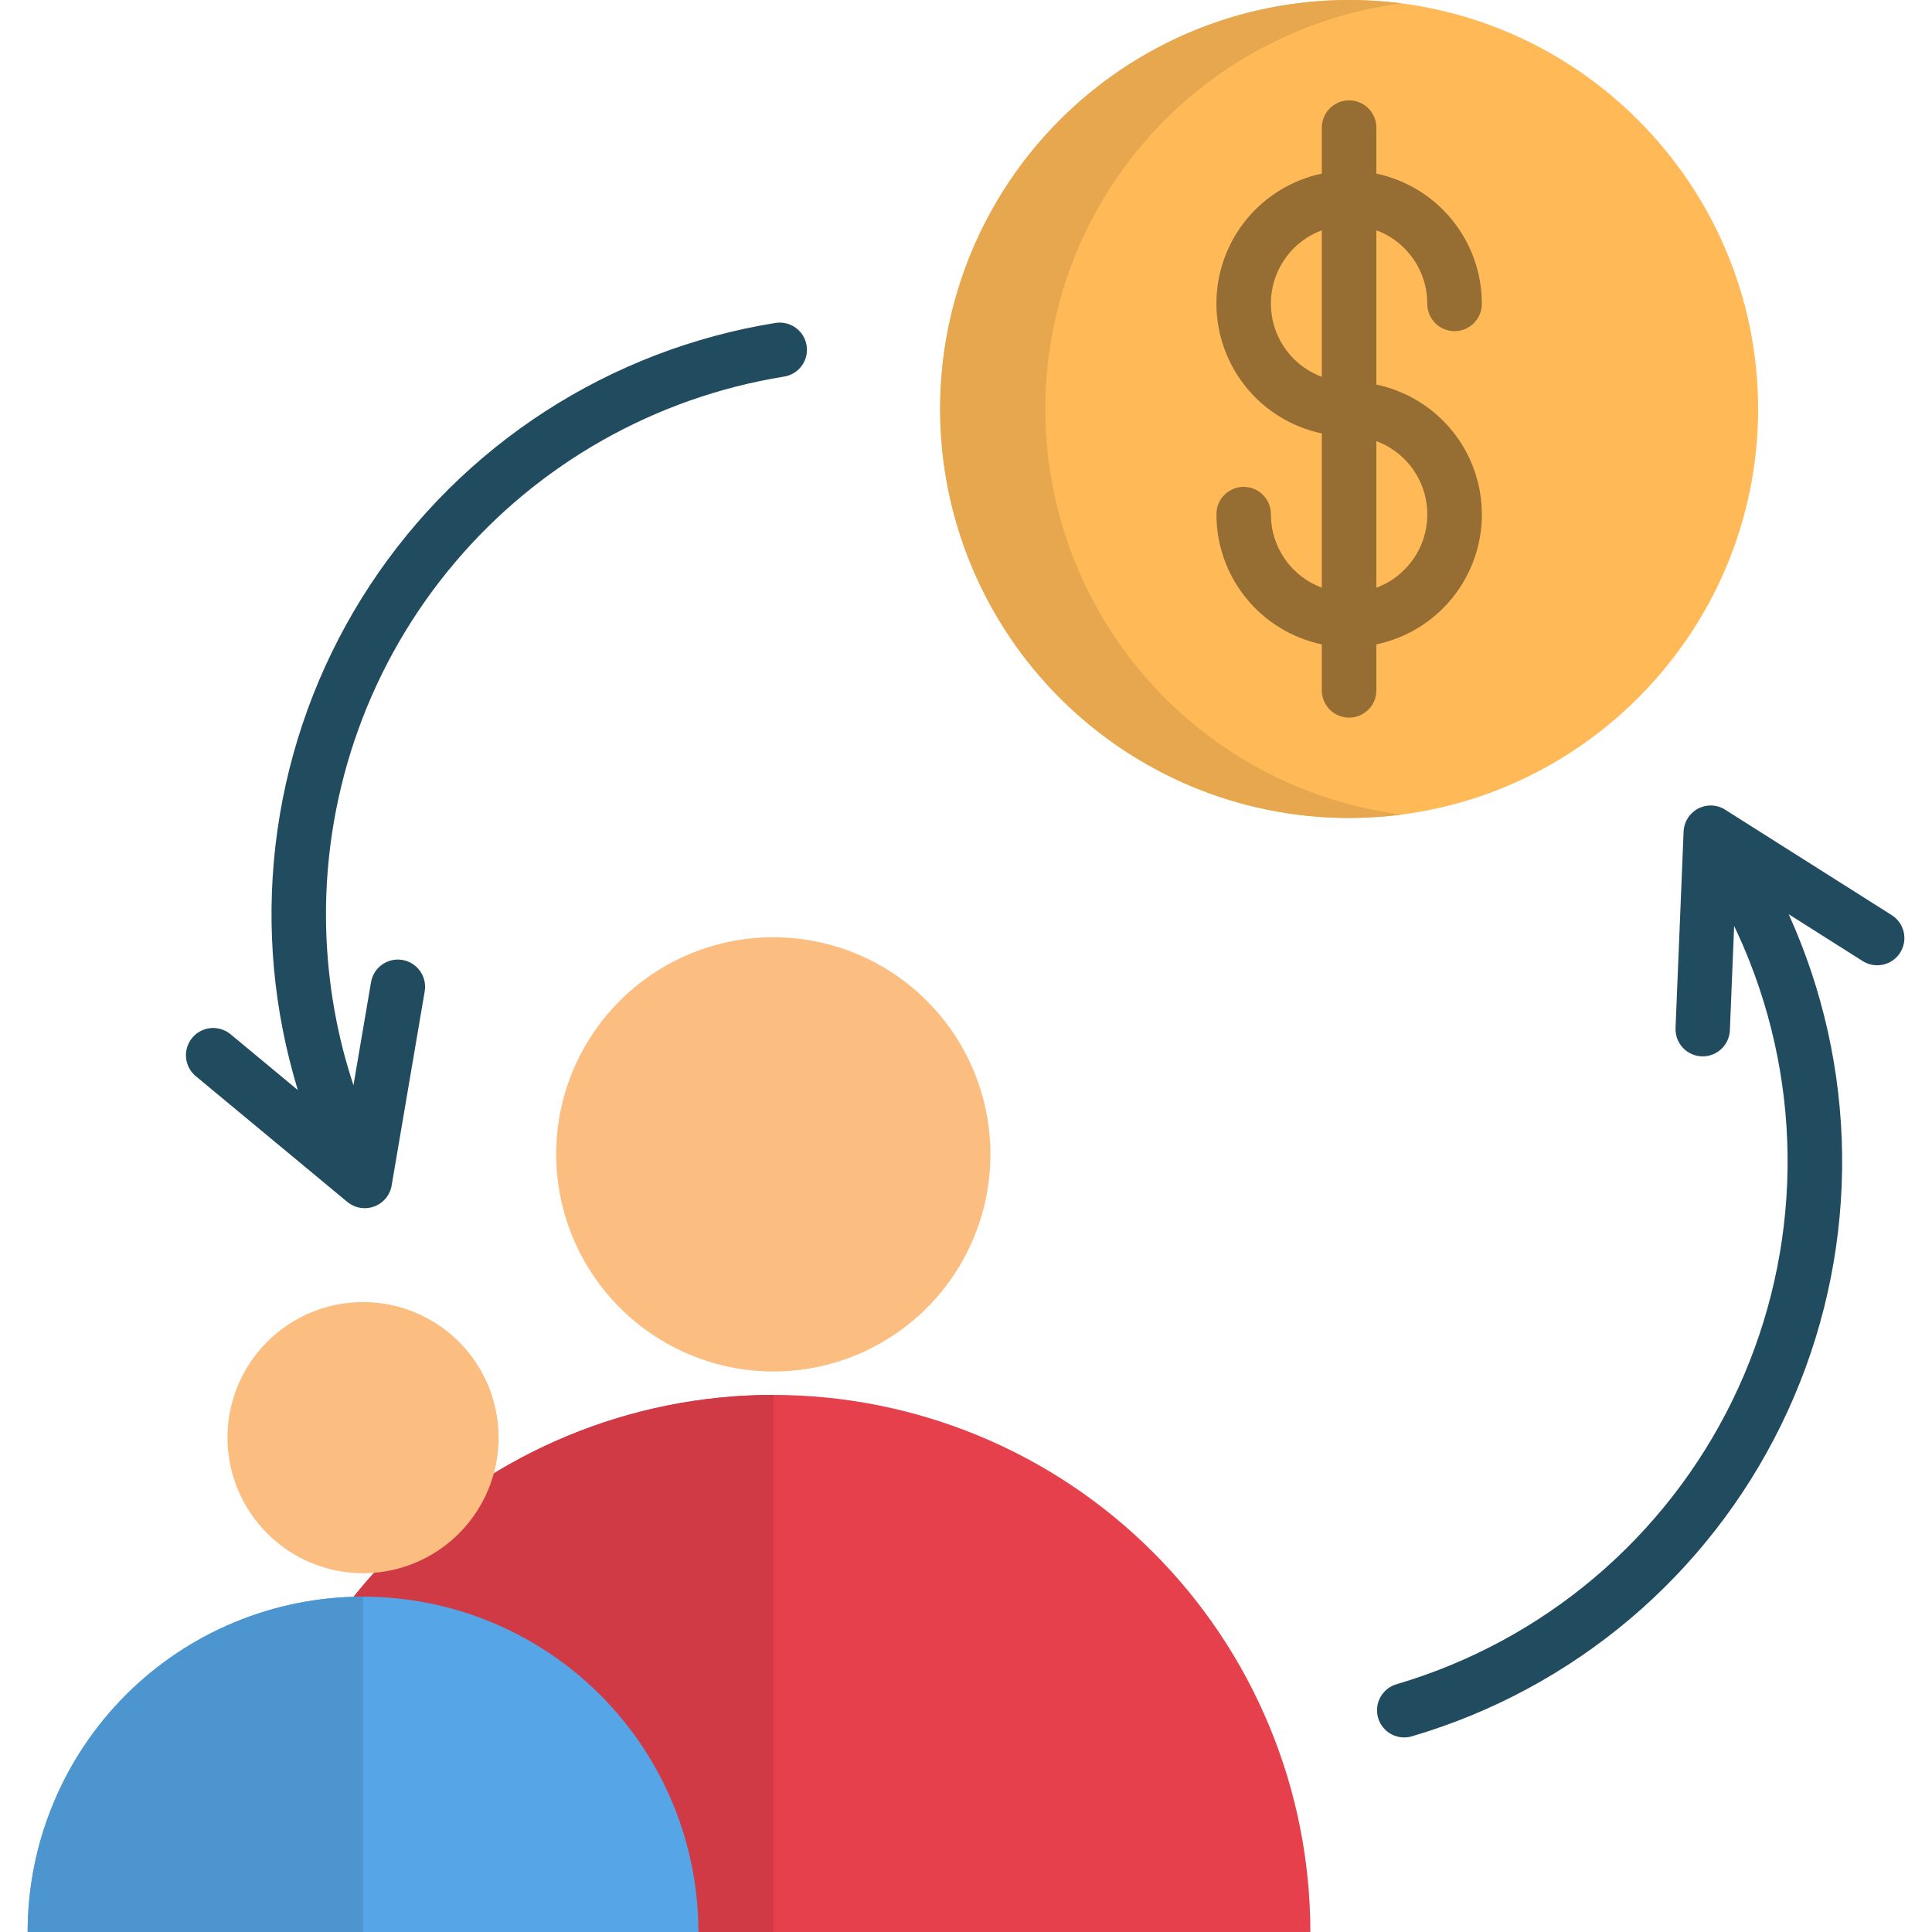 <svg width="80" height="80" viewBox="0 0 80 80" fill="none" xmlns="http://www.w3.org/2000/svg">
<g clip-path="url(#clip0_4_4296)">
<path fill-rule="evenodd" clip-rule="evenodd" d="M55.862 33.87C65.191 33.87 72.8 26.261 72.8 16.933C72.799 7.609 65.19 0 55.862 0C46.535 0 38.93 7.609 38.93 16.933C38.93 26.261 46.535 33.871 55.862 33.871V33.87Z" fill="#FFBA57"/>
<path d="M50.37 21.3C50.369 21.151 50.396 21.003 50.452 20.865C50.508 20.726 50.591 20.601 50.696 20.494C50.801 20.388 50.925 20.304 51.063 20.247C51.201 20.189 51.348 20.16 51.498 20.16C51.647 20.16 51.794 20.189 51.932 20.247C52.07 20.304 52.195 20.388 52.299 20.494C52.404 20.601 52.487 20.726 52.543 20.865C52.599 21.003 52.627 21.151 52.625 21.3C52.624 21.961 52.826 22.606 53.203 23.148C53.58 23.69 54.114 24.104 54.733 24.334V17.947C53.499 17.688 52.392 17.011 51.597 16.032C50.802 15.052 50.369 13.829 50.369 12.568C50.369 11.307 50.802 10.084 51.597 9.105C52.392 8.125 53.499 7.449 54.733 7.189V5.284C54.733 4.985 54.852 4.698 55.064 4.486C55.276 4.274 55.563 4.155 55.862 4.155C56.162 4.155 56.449 4.274 56.661 4.486C56.873 4.698 56.992 4.985 56.992 5.284V7.189C58.227 7.449 59.334 8.126 60.129 9.106C60.925 10.085 61.359 11.309 61.359 12.57C61.361 12.72 61.333 12.868 61.277 13.007C61.221 13.145 61.138 13.271 61.033 13.378C60.928 13.484 60.803 13.568 60.665 13.626C60.527 13.684 60.379 13.713 60.23 13.713C60.081 13.713 59.932 13.684 59.795 13.626C59.657 13.568 59.532 13.484 59.426 13.378C59.322 13.271 59.239 13.145 59.183 13.007C59.127 12.868 59.099 12.72 59.1 12.57C59.101 12.145 59.017 11.724 58.855 11.331C58.692 10.938 58.453 10.582 58.152 10.281C57.825 9.951 57.429 9.696 56.992 9.537V15.924C58.227 16.183 59.336 16.859 60.131 17.838C60.927 18.818 61.361 20.041 61.361 21.303C61.361 22.565 60.927 23.789 60.131 24.768C59.336 25.748 58.227 26.424 56.992 26.682V28.587C56.992 28.886 56.873 29.174 56.661 29.386C56.449 29.597 56.162 29.716 55.862 29.716C55.563 29.716 55.276 29.597 55.064 29.386C54.852 29.174 54.733 28.886 54.733 28.587V26.682C53.499 26.422 52.391 25.745 51.597 24.765C50.802 23.785 50.369 22.562 50.37 21.3ZM56.992 24.334C57.429 24.175 57.825 23.921 58.152 23.59C58.536 23.207 58.818 22.733 58.971 22.212C59.123 21.692 59.143 21.141 59.028 20.611C58.912 20.081 58.665 19.588 58.309 19.178C57.953 18.769 57.501 18.455 56.992 18.266V24.334ZM54.733 9.536C54.297 9.697 53.901 9.951 53.573 10.28C52.966 10.888 52.625 11.712 52.625 12.57C52.625 13.429 52.966 14.253 53.573 14.86C53.903 15.187 54.298 15.441 54.733 15.604V9.536Z" fill="#966E33"/>
<path d="M58.502 71.885C58.359 71.933 58.207 71.952 58.057 71.94C57.906 71.928 57.759 71.886 57.625 71.817C57.491 71.747 57.373 71.651 57.276 71.534C57.18 71.417 57.109 71.282 57.066 71.138C57.023 70.993 57.01 70.841 57.027 70.691C57.044 70.54 57.092 70.395 57.166 70.264C57.241 70.132 57.341 70.017 57.461 69.925C57.581 69.833 57.718 69.767 57.864 69.729C60.863 68.841 63.644 67.339 66.032 65.319C68.419 63.298 70.36 60.804 71.733 57.994C73.105 55.184 73.878 52.119 74.003 48.994C74.128 45.869 73.602 42.752 72.458 39.841C72.259 39.332 72.042 38.836 71.807 38.344L71.63 42.672C71.615 42.968 71.484 43.247 71.265 43.447C71.046 43.647 70.757 43.753 70.461 43.741C70.165 43.729 69.885 43.601 69.683 43.385C69.48 43.168 69.371 42.88 69.38 42.584L69.712 34.492C69.711 34.309 69.754 34.129 69.837 33.966C69.92 33.803 70.042 33.663 70.191 33.557C70.381 33.424 70.608 33.353 70.84 33.353C71.073 33.354 71.299 33.427 71.488 33.562L78.332 37.893C78.585 38.053 78.763 38.306 78.829 38.597C78.895 38.888 78.843 39.193 78.683 39.446C78.524 39.698 78.271 39.877 77.98 39.943C77.689 40.008 77.384 39.956 77.131 39.797L74.066 37.856C74.239 38.237 74.403 38.627 74.558 39.021C75.817 42.222 76.397 45.65 76.26 49.087C76.123 52.525 75.272 55.896 73.762 58.986C72.252 62.077 70.116 64.82 67.489 67.041C64.862 69.261 61.801 70.911 58.502 71.885Z" fill="#214C5F"/>
<path fill-rule="evenodd" clip-rule="evenodd" d="M32.02 57.761C34.941 57.761 37.833 58.336 40.531 59.454C43.229 60.571 45.681 62.209 47.746 64.275C49.811 66.34 51.449 68.791 52.566 71.49C53.684 74.188 54.259 77.08 54.259 80H9.777C9.778 74.101 12.122 68.445 16.293 64.274C20.465 60.104 26.122 57.761 32.02 57.761Z" fill="#E6404D"/>
<path fill-rule="evenodd" clip-rule="evenodd" d="M32.02 80H9.777C9.778 74.101 12.122 68.445 16.293 64.274C20.465 60.104 26.122 57.761 32.02 57.761V80Z" fill="#CF3A45"/>
<path fill-rule="evenodd" clip-rule="evenodd" d="M32.02 56.791C33.799 56.791 35.537 56.264 37.016 55.276C38.494 54.288 39.647 52.883 40.327 51.24C41.008 49.597 41.186 47.79 40.839 46.046C40.492 44.301 39.636 42.7 38.378 41.442C37.121 40.185 35.519 39.328 33.775 38.981C32.03 38.634 30.223 38.812 28.58 39.493C26.937 40.173 25.533 41.326 24.545 42.804C23.557 44.283 23.029 46.021 23.029 47.8C23.034 50.183 23.983 52.467 25.668 54.152C27.353 55.837 29.637 56.786 32.02 56.791Z" fill="#FBBD80"/>
<path d="M32.113 13.372C32.259 13.349 32.408 13.355 32.552 13.39C32.696 13.424 32.831 13.487 32.951 13.574C33.07 13.661 33.172 13.771 33.249 13.897C33.326 14.023 33.377 14.163 33.4 14.309C33.423 14.455 33.417 14.604 33.383 14.748C33.348 14.891 33.285 15.027 33.198 15.146C33.111 15.266 33.002 15.367 32.876 15.444C32.749 15.521 32.609 15.572 32.463 15.595C27.142 16.454 22.303 19.189 18.824 23.307C15.345 27.425 13.456 32.652 13.498 38.042C13.514 39.841 13.743 41.63 14.18 43.375C14.313 43.902 14.468 44.425 14.636 44.938L15.363 40.673C15.412 40.378 15.577 40.115 15.821 39.942C16.065 39.769 16.368 39.699 16.662 39.749C16.957 39.799 17.22 39.964 17.393 40.208C17.567 40.452 17.636 40.754 17.586 41.049L16.222 49.062C16.191 49.267 16.105 49.46 15.974 49.621C15.782 49.85 15.507 49.995 15.21 50.023C14.912 50.051 14.615 49.961 14.384 49.771L8.107 44.562C7.993 44.468 7.899 44.352 7.83 44.221C7.761 44.09 7.718 43.947 7.704 43.799C7.69 43.652 7.706 43.503 7.75 43.361C7.793 43.22 7.864 43.089 7.959 42.974C8.053 42.86 8.169 42.766 8.3 42.697C8.431 42.628 8.575 42.585 8.722 42.571C8.87 42.557 9.018 42.573 9.16 42.617C9.301 42.66 9.433 42.731 9.547 42.826L12.333 45.138C12.209 44.735 12.098 44.332 11.996 43.925C11.155 40.589 11.016 37.114 11.59 33.722C12.164 30.329 13.437 27.093 15.329 24.22C17.221 21.346 19.691 18.898 22.58 17.03C25.47 15.163 28.716 13.917 32.113 13.372Z" fill="#214C5F"/>
<path fill-rule="evenodd" clip-rule="evenodd" d="M15.035 66.114C18.717 66.115 22.249 67.578 24.853 70.182C27.456 72.786 28.919 76.317 28.92 80H1.145C1.146 76.317 2.61 72.785 5.214 70.181C7.819 67.577 11.352 66.114 15.035 66.115V66.114Z" fill="#56A5E6"/>
<path fill-rule="evenodd" clip-rule="evenodd" d="M15.035 80H1.145C1.146 76.317 2.61 72.785 5.214 70.181C7.819 67.577 11.352 66.114 15.035 66.115V80Z" fill="#4D95CF"/>
<path fill-rule="evenodd" clip-rule="evenodd" d="M15.035 65.144C16.145 65.144 17.23 64.814 18.153 64.197C19.076 63.58 19.795 62.703 20.22 61.677C20.644 60.651 20.755 59.522 20.538 58.433C20.321 57.344 19.786 56.344 19.001 55.559C18.215 54.774 17.215 54.24 16.126 54.024C15.037 53.808 13.908 53.919 12.882 54.345C11.857 54.77 10.98 55.49 10.364 56.413C9.747 57.337 9.418 58.422 9.419 59.532C9.421 61.021 10.014 62.447 11.067 63.499C12.119 64.551 13.546 65.143 15.035 65.144Z" fill="#FBBD80"/>
<path fill-rule="evenodd" clip-rule="evenodd" d="M43.284 16.933C43.284 12.819 44.782 8.845 47.498 5.755C50.214 2.664 53.962 0.667 58.042 0.138C57.319 0.047 56.591 0.001 55.862 0C51.371 0 47.064 1.784 43.888 4.96C40.712 8.136 38.928 12.443 38.928 16.935C38.928 21.426 40.712 25.734 43.888 28.91C47.064 32.086 51.371 33.87 55.862 33.87C56.591 33.869 57.319 33.823 58.042 33.732C53.961 33.202 50.213 31.205 47.497 28.114C44.781 25.022 43.283 21.048 43.284 16.933V16.933Z" fill="#E6A74E"/>
</g>
<defs>
<clipPath id="clip0_4_4296">
<rect width="80" height="80" fill="white"/>
</clipPath>
</defs>
</svg>
